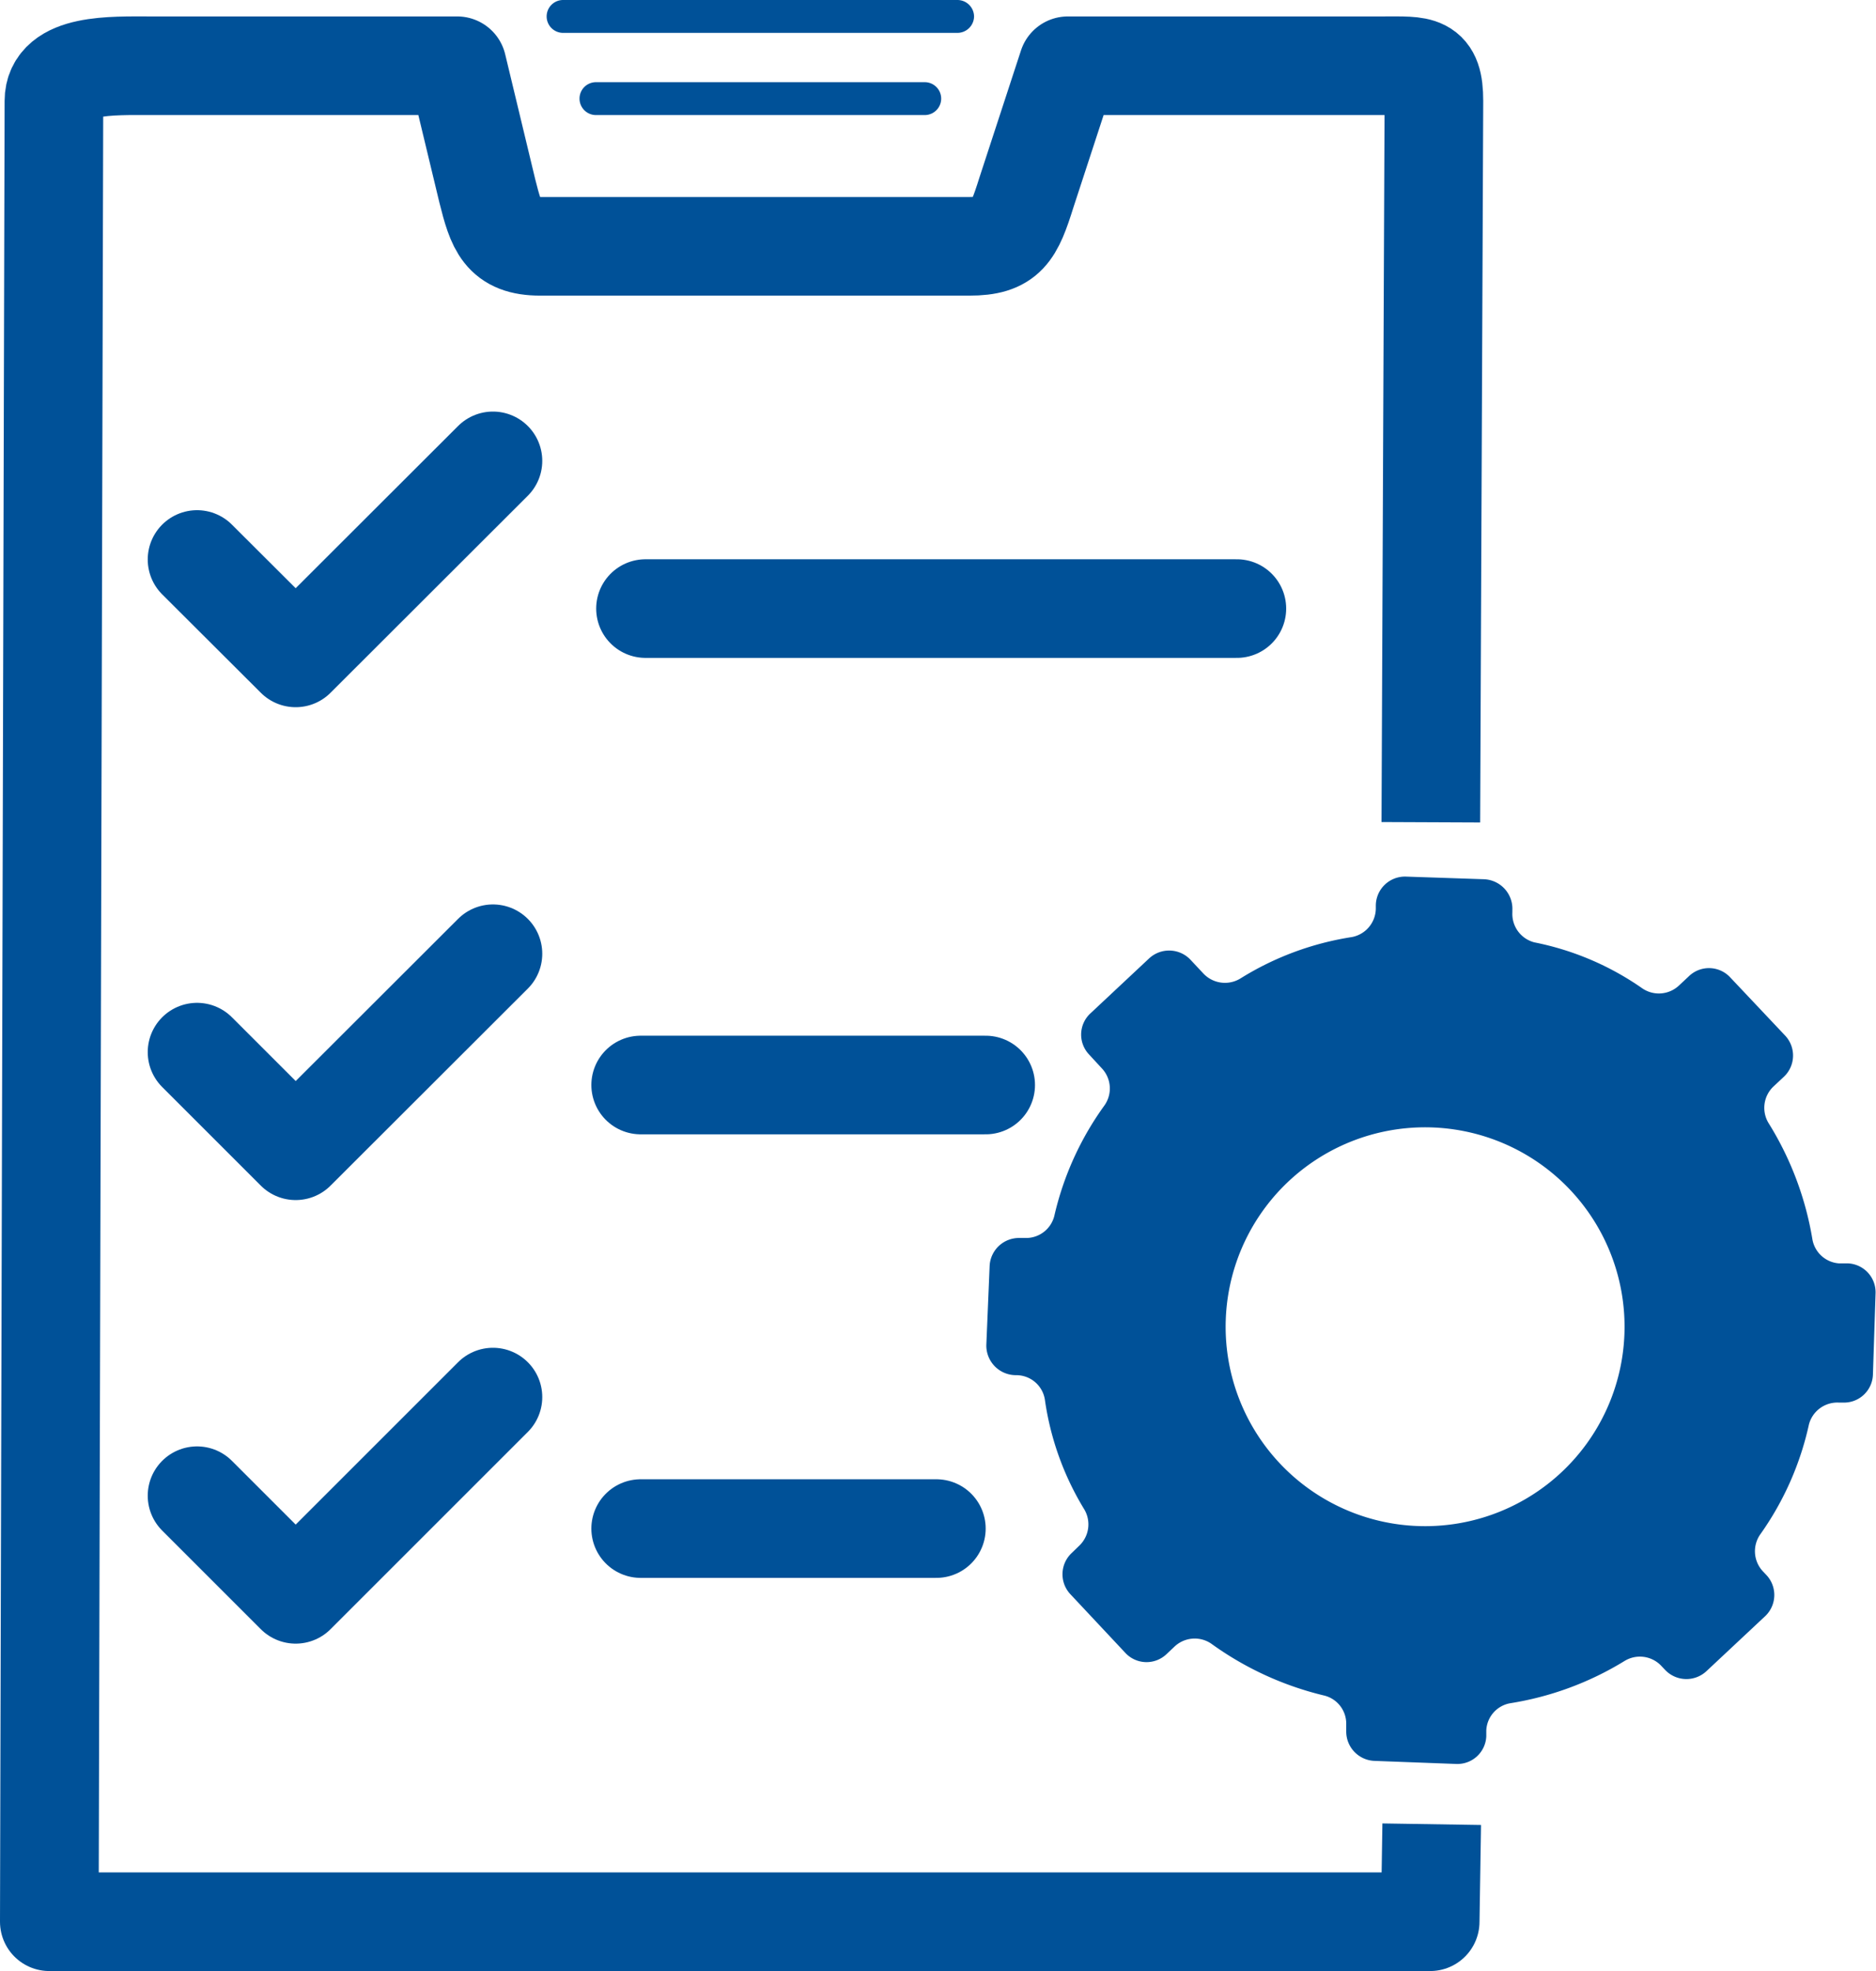 <svg xmlns="http://www.w3.org/2000/svg" viewBox="0 0 85.59 89.94"><defs><style>.cls-1,.cls-3{fill:none;stroke:#005198;stroke-linejoin:round;stroke-width:4.5px;}.cls-2{fill:#005198;}.cls-3{stroke-linecap:round;}</style></defs><title>ic-gestion</title><g id="Layer_2" data-name="Layer 2"><g id="Layer_2-2" data-name="Layer 2"><path class="cls-1" d="M65.28,37.52l.14-32.91c0-1.72-.58-1.61-2.31-1.61H48.72L46.83,8.78c-.58,1.85-.88,2.46-2.61,2.46H24.65c-1.72,0-2-.86-2.42-2.54L20.86,3h-14C5.12,3,2.46,2.89,2.46,4.61L2.25,87.69h63l.07-4.45"/><path class="cls-2" d="M42.19,5.25h-15a.75.75,0,0,1,0-1.5h15a.75.75,0,0,1,0,1.5Z"/><path class="cls-2" d="M43.69,1.5h-18a.75.75,0,0,1,0-1.5h18a.76.76,0,0,1,.75.75A.76.76,0,0,1,43.69,1.5Z"/><line class="cls-3" x1="29.45" y1="27.77" x2="56.43" y2="27.77"/><line class="cls-3" x1="29.23" y1="49.51" x2="44.97" y2="49.51"/><line class="cls-3" x1="29.23" y1="69.75" x2="42.72" y2="69.75"/><path class="cls-2" d="M74.9,45.08A13,13,0,0,0,70,43a1.34,1.34,0,0,1-1-1.37v-.1a1.35,1.35,0,0,0-1.3-1.41L64.14,40a1.33,1.33,0,0,0-1.37,1.31v.16a1.34,1.34,0,0,1-1.1,1.29,13.5,13.5,0,0,0-5.08,1.89,1.35,1.35,0,0,1-1.68-.22l-.59-.63a1.34,1.34,0,0,0-1.89-.07l-2.68,2.51a1.32,1.32,0,0,0-.06,1.88l.59.64a1.34,1.34,0,0,1,.11,1.68,13.89,13.89,0,0,0-2.29,5.05,1.33,1.33,0,0,1-1.33,1h-.25a1.34,1.34,0,0,0-1.37,1.29L45,61.37a1.35,1.35,0,0,0,1.35,1.38h0a1.32,1.32,0,0,1,1.32,1.11,13.14,13.14,0,0,0,1.79,5,1.34,1.34,0,0,1-.22,1.67l-.34.33a1.33,1.33,0,0,0-.07,1.88l2.51,2.68a1.32,1.32,0,0,0,1.88.06l.34-.32A1.34,1.34,0,0,1,55.26,75a14.59,14.59,0,0,0,5.16,2.37,1.32,1.32,0,0,1,1,1.31V79a1.34,1.34,0,0,0,1.28,1.35l3.73.14a1.32,1.32,0,0,0,1.38-1.26l0-.27a1.32,1.32,0,0,1,1.09-1.24,14.21,14.21,0,0,0,5.22-1.93,1.34,1.34,0,0,1,1.67.22l.17.18a1.34,1.34,0,0,0,1.89.07l2.68-2.51a1.33,1.33,0,0,0,.06-1.88l-.17-.18a1.34,1.34,0,0,1-.1-1.69,13.73,13.73,0,0,0,2.21-5,1.34,1.34,0,0,1,1.35-1h.19a1.32,1.32,0,0,0,1.38-1.28l.12-3.7a1.32,1.32,0,0,0-1.24-1.37l-.42,0a1.33,1.33,0,0,1-1.22-1.09,14.5,14.5,0,0,0-2-5.31,1.34,1.34,0,0,1,.22-1.67l.47-.44a1.33,1.33,0,0,0,.07-1.88L78.94,44.6a1.32,1.32,0,0,0-1.88-.06l-.47.44A1.34,1.34,0,0,1,74.9,45.08ZM71.23,67.19a9.1,9.1,0,1,1,.44-12.86A9.1,9.1,0,0,1,71.23,67.19Z"/><polyline class="cls-3" points="8.99 25.53 13.49 30.02 22.49 21.03"/><polyline class="cls-3" points="8.99 48.01 13.49 52.51 22.49 43.52"/><polyline class="cls-3" points="8.99 68.25 13.49 72.75 22.49 63.75"/></g></g></svg>